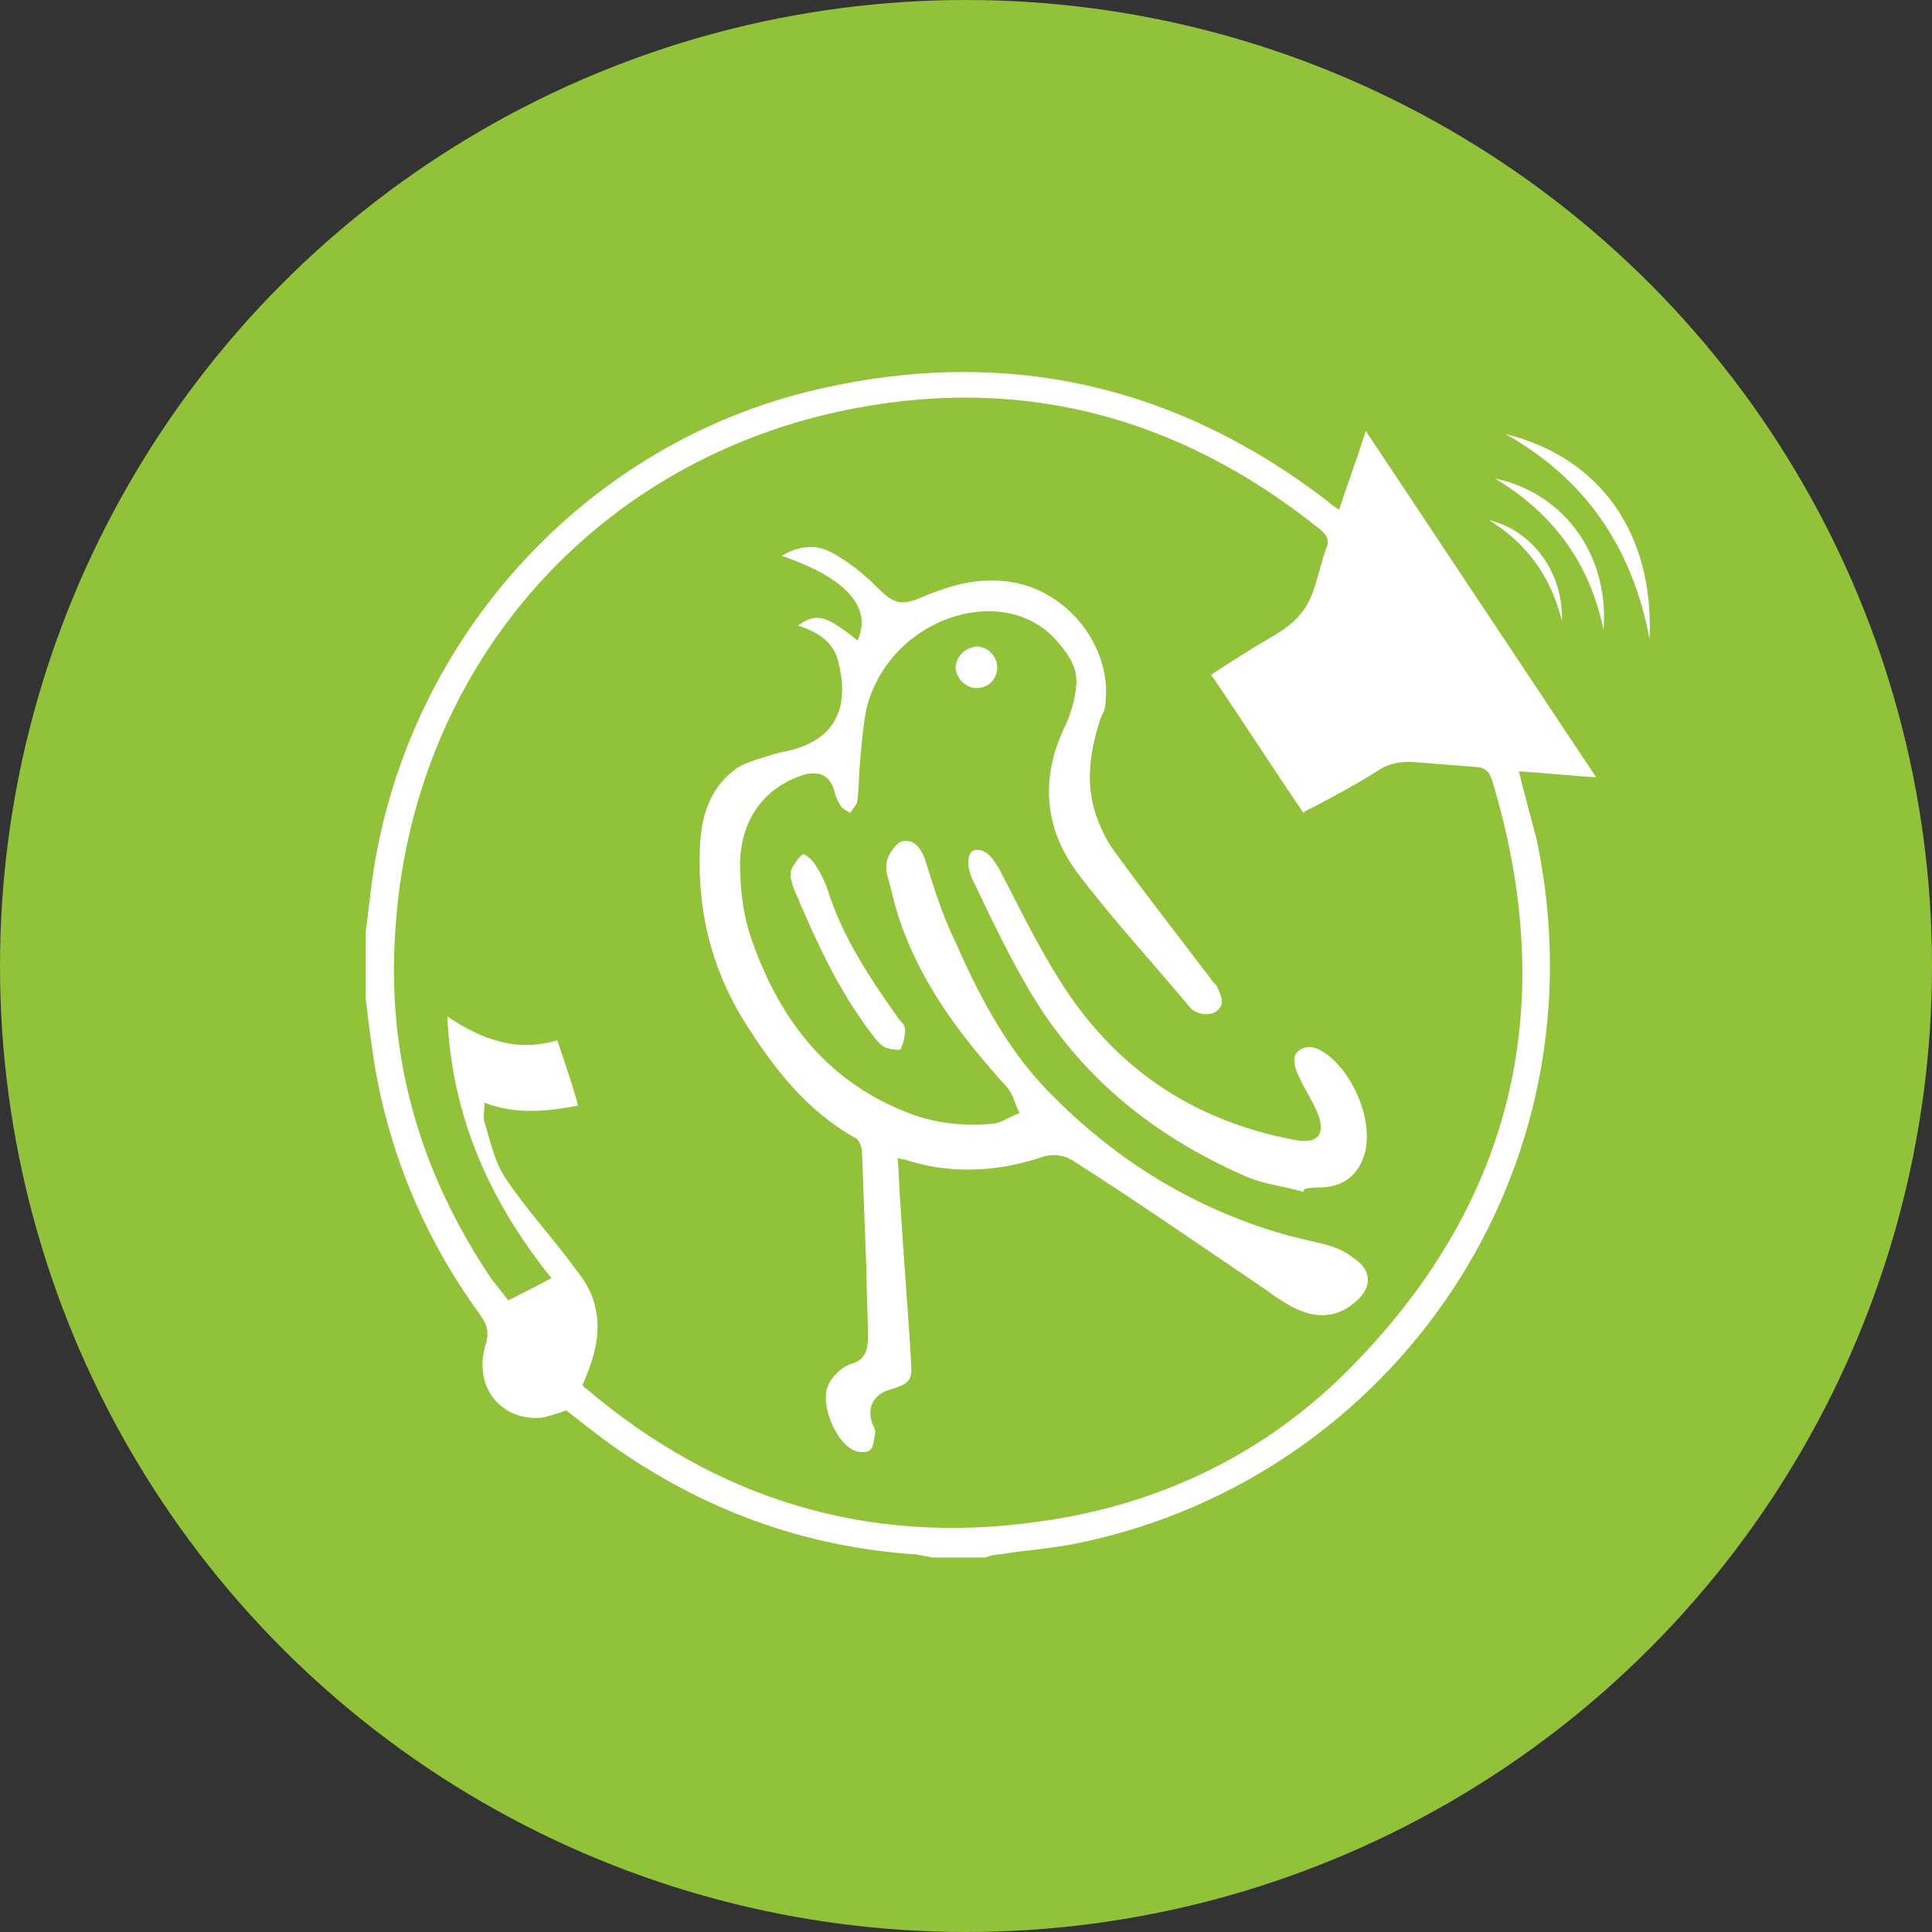<svg id="Layer_1" xmlns="http://www.w3.org/2000/svg" xmlns:xlink="http://www.w3.org/1999/xlink" viewBox="0 0 130 130" style="enable-background:new 0 0 130 130;"><rect x="0" y="0" width="130" height="130" fill="#333333" stroke="none"/><style>.st0{fill:#92C239;}
.st1{fill:#FFFFFF;}</style><g><g id="Group_3911" transform="translate(44 34)"><g id="Group_3899" transform="translate(1199 1147)"><circle id="Ellipse_35" class="st0" cx="-1178" cy="-1116" r="65"/></g></g><g><g><path class="st1" d="M24.6 62.7c.2-1.3.3-2.6.5-3.9 2.4-15.9 14.3-29 29.9-32.6 12.5-2.9 24-.4 34.3 7.5.2.2.5.4.8.6.6-1.8 1.2-3.4 1.8-5.3 5.2 7.8 10.3 15.5 15.5 23.3-1.8-.1-3.5-.3-5.2-.4.4 1.6.8 3.1 1.2 4.6 4.7 22.3-9.7 42.9-30.7 47.3-1.8.4-3.7.5-5.5.8-.3.0-.6.1-.9.2-1.2.0-2.4.0-3.6.0-.3-.1-.6-.1-1-.2-7.6-.5-14.4-3-20.6-7.4-1.1-.8-2.1-1.6-3-2.3-.6.2-1.1.4-1.7.5-2.8.2-4.6-2.2-3.7-5 .2-.7.1-1.2-.3-1.8-3.6-4.9-6-10.4-7.1-16.4-.3-1.7-.5-3.4-.7-5.1C24.6 65.5 24.6 64.1 24.6 62.7zM39.2 93.2c.1.1.1.2.2.2 8.8 7.5 19 10.6 30.4 9 8.2-1.1 15.5-4.6 21.3-10.6 10.9-11.2 13.8-24.4 9.3-39.3-.2-.6-.5-.9-1.2-.9-1.3-.1-2.5-.2-3.8-.3-.9-.1-1.8.0-2.6.5-1.4.9-2.9 1.7-4.4 2.5-.2.1-.5.2-.7.4-2.1-3.1-4.1-6.2-6.2-9.3.9-.6 1.7-1.1 2.5-1.6 1.2-.8 2.7-1.4 3.6-2.6.9-1.1 1.1-2.8 1.6-4.2.3-.6.1-1-.4-1.4-9.6-7.7-20.4-10.5-32.4-7.9-16.9 3.7-28.7 17.6-29.8 34.9-.6 8.6 1.7 16.4 6.5 23.5.4.5.8 1 1.1 1.4 1-.5 2-1 2.9-1.5-4.1-5.1-6.7-10.8-7-17.6 2.4 1.6 4.7 2.4 7.4 1.6.5 1.5 1 2.9 1.4 4.4-2.2.4-4.2.6-6.3-.2.0.5-.1.9.0 1.3.4 1.3.7 2.8 1.5 3.9 1.4 2.1 3.2 4 4.7 6.1.5.6.9 1.3 1.1 1.9C40.6 89.5 40 91.3 39.2 93.2z"/><path class="st1" d="M101.3 29.2c6.4 1.6 10 6.7 9.7 13.8C109.8 36.7 106.6 32.2 101.3 29.2z"/><path class="st1" d="M107.9 42.4c-.9-4.4-3.3-7.8-7.3-10.2C105 33.1 108.3 37.1 107.9 42.4z"/><path class="st1" d="M105.1 41.8c-.7-2.9-2.3-5.2-4.9-6.8C103.1 35.7 105.2 38.5 105.1 41.8z"/><path class="st1" d="M52.6 37.4c1.2-.7 2.3-.8 3.4-.2 1.1.6 2.1 1.4 3 2.3 1.1 1.1 1.6 1.3 3 .7 2.1-.9 4.3-1.5 6.7-.9 3.5.9 6 4.4 5.7 7.8.0.4-.1.8-.3 1.1-.7 2.1-1.1 4.3-.4 6.5.3.9.7 1.8 1.3 2.6 2.1 2.9 4.3 5.7 6.5 8.6.1.2.3.3.4.5.2.5.6 1.1.0 1.6-.4.4-1.5.3-1.9-.3-2.5-3-5.2-5.9-7.6-9.1-2.1-2.9-2.4-6.2-.8-9.6.4-.8.7-1.8.8-2.7.2-1.3-.5-2.3-1.4-3.3-3.6-3.9-11.2-1.4-12.7 4.7-.2 1-.3 2.1-.4 3.2-.1 1-.1 2-.2 2.9.0.3-.3.6-.5.9-.3-.2-.6-.3-.7-.6-.2-.3-.3-.6-.4-1-.3-.9-.9-1.2-1.9-1-2.7.8-4.4 3-4.4 6.1.0 1.6.2 3.3.7 4.8 1.8 5.3 4.9 9.6 10.4 11.8 1.9.8 4 1 6 .8.6-.1 1.1-.5 1.7-.7-.3-.6-.4-1.2-.8-1.7-3-3.3-5.7-6.8-7.2-11.1-.4-1.1-.6-2.2-.9-3.2-.1-.4-.1-.9.1-1.3s.6-1 1-1c.7-.1 1.1.4 1.4 1.1.6 1.9 1.2 3.9 2.1 5.7C66 67.3 68 71 71 73.9c4.3 4.3 9.4 7.4 15.2 9.1 1 .3 2.1.5 3.2.8.6.2 1.1.4 1.6.8 1.3.8 1.4 2 .2 3-1 .9-2.2 1.1-3.4.7-.9-.3-1.8-.9-2.6-1.5-4.3-2.9-8.6-5.9-13-8.7-.6-.4-1.5-.5-2.2-.2-3.1 1-6.2 1.1-9.2.1-.1.0-.2.0-.4-.1.1 1.1.1 2.2.2 3.3.2 3.5.5 6.9.7 10.4.1 1.3-.1 1.5-1.4 1.9-1.1.3-1.6 1.2-1.2 2.3.1.2.2.4.2.6-.1.4-.1 1-.4 1.2s-.9.1-1.2-.1c-1.1-.6-2.1-3-1.6-4.2.2-.6.9-1.3 1.5-1.5 1.1-.3 1.2-1 1.2-1.9.0-1.5-.1-2.9-.1-4.4-.1-2.7-.2-5.3-.3-8 0-.3-.2-.8-.4-.9-3.4-1.9-5.6-4.8-7.6-8-2.2-3.6-3.1-7.5-2.9-11.7.1-1.9.6-3.7 2.2-5 .7-.6 1.7-.8 2.6-1.1.5-.2 1-.2 1.6-.4 3-.9 3.6-3.2 2.9-5.9-.3-1.3-1.4-2-2.7-2.4 1.2-.9 1.9-.7 4 1C58.7 40.9 57 38.9 52.6 37.4z"/><path class="st1" d="M87.7 80.2c-1.3-.4-2.7-.5-4-1.1-5.9-2.6-10.7-6.4-14.1-11.9-1.6-2.6-2.9-5.4-4.2-8.1-.4-.9-.3-1.8.2-1.9.8-.1 1.2.6 1.6 1.2 1.3 2.5 2.5 5 4 7.4 3.7 6 9 9.6 15.9 10.9 1.5.3 2.1-.3 1.6-1.7-.4-1-1-1.8-1.4-2.8-.2-.4-.3-1-.1-1.3.4-.5 1-.6 1.7-.2 2.1 1.2 3.6 4.8 2.9 7-.4 1.3-1.3 2.1-2.8 2.2-.4.0-.8.0-1.2.1C87.8 80 87.7 80.1 87.7 80.2z"/><path class="st1" d="M53.2 59.1c0-.3.0-.5.1-.7.2-.3.4-.7.7-.9.1-.1.6.3.8.6.4.6.7 1.2.9 1.8 1 3.2 2.9 6 4.8 8.7.2.2.4.4.4.7.0.4-.1.9-.3 1.3-.1.1-.7.0-1-.1-.4-.2-.7-.6-1-1-2.2-2.9-3.7-6.2-5.1-9.5C53.3 59.6 53.3 59.3 53.2 59.1z"/><path class="st1" d="M67.1 44.9c0 .8-.6 1.4-1.4 1.4-.7.0-1.3-.6-1.4-1.3.0-.8.6-1.4 1.4-1.5C66.4 43.5 67.1 44.1 67.1 44.9z"/></g></g></g></svg>